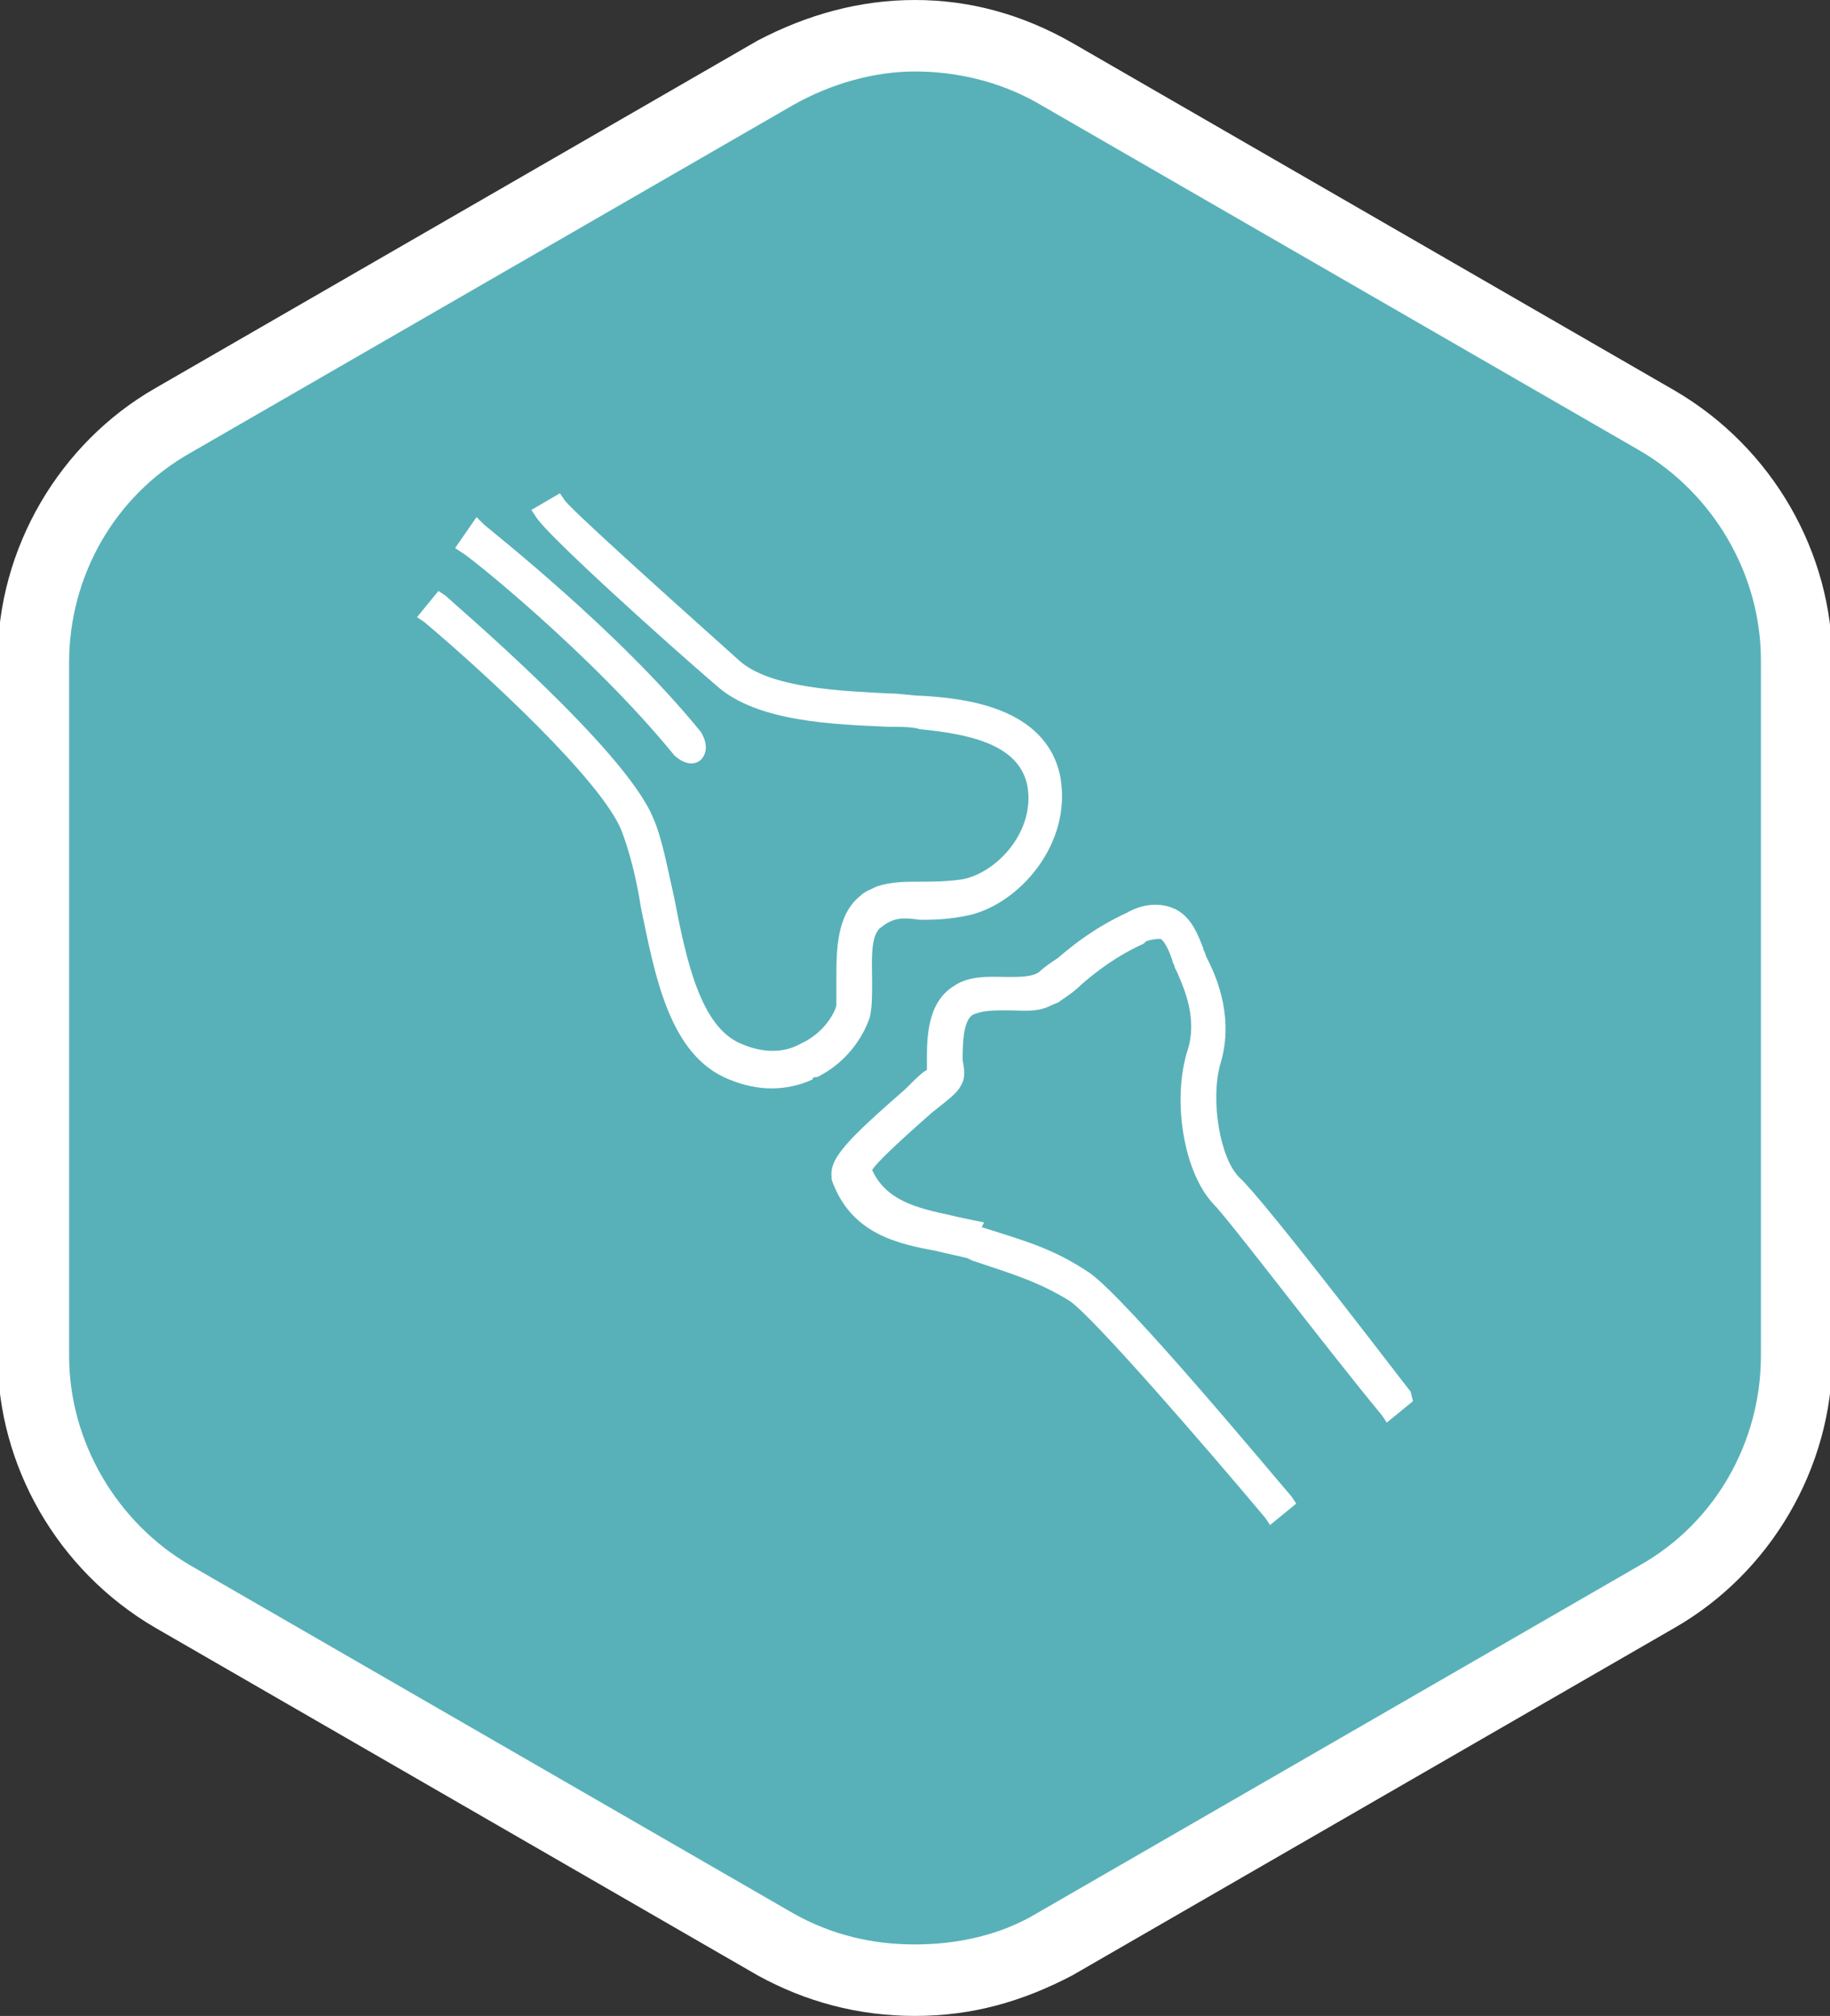 <?xml version="1.0" encoding="utf-8"?>
<!-- Generator: Adobe Illustrator 18.0.0, SVG Export Plug-In . SVG Version: 6.00 Build 0)  -->
<!DOCTYPE svg PUBLIC "-//W3C//DTD SVG 1.1//EN" "http://www.w3.org/Graphics/SVG/1.1/DTD/svg11.dtd">
<svg version="1.1" id="Layer_1" xmlns="http://www.w3.org/2000/svg" xmlns:xlink="http://www.w3.org/1999/xlink" x="0px" y="0px"
	 width="76.8px" height="84.6px" viewBox="0 0 76.8 84.6" enable-background="new 0 0 76.8 84.6" xml:space="preserve">
<rect x="0" y="0" width="76.8" height="84.6" fill="#333333" stroke="none"/>
<g>
	<path fill="#58B1B8" d="M38.4,83.2c-2,0-4-0.5-5.9-1.5L7.2,67.1c-3.5-2-5.9-6-5.9-10.1V27.8c0-4.1,2.2-8,5.9-10.1L32.5,3.1
		c1.7-1,3.7-1.5,5.9-1.5c2,0,4,0.5,5.9,1.5l25.3,14.6c3.5,2,5.9,6,5.9,10.1V57c0,4.1-2.2,8-5.9,10.1L44.3,81.7
		C42.4,82.6,40.4,83.2,38.4,83.2z"/>
	<path fill="#FFFFFF" d="M38.4,3c1.7,0,3.5,0.4,5.1,1.3l25.3,14.6c3.1,1.8,5.1,5.2,5.1,8.8v29.2c0,3.6-1.9,7-5.1,8.8L43.5,80.3
		c-1.5,0.9-3.3,1.3-5.1,1.3s-3.5-0.4-5.1-1.3L8,65.7c-3.1-1.8-5.1-5.2-5.1-8.8V27.8c0-3.6,1.9-7,5.1-8.8L33.3,4.4
		C34.9,3.5,36.7,3,38.4,3 M38.4,0L38.4,0c-2.3,0-4.5,0.6-6.6,1.7L6.5,16.3c-4,2.3-6.6,6.7-6.6,11.4v29.2c0,4.6,2.5,9,6.6,11.4
		l25.3,14.6c2,1.1,4.2,1.7,6.6,1.7s4.5-0.6,6.6-1.7l25.3-14.6c4-2.3,6.6-6.7,6.6-11.4V27.8c0-4.6-2.5-9-6.6-11.4L45,1.8
		C42.9,0.6,40.7,0,38.4,0L38.4,0z"/>
</g>
<g>
	<g>
		<g>
			<path fill="#FFFFFF" d="M34.3,45.2c1.4-0.7,2-1.9,2.2-2.5c0.1-0.4,0.1-0.9,0.1-1.5c0-0.8-0.1-2,0.4-2.3c0.5-0.4,0.9-0.4,1.6-0.3
				c0.5,0,1.2,0,2.1-0.2c2.1-0.5,4.3-3,3.8-5.8c-0.6-3-4.2-3.3-5.8-3.4c-0.4,0-0.9-0.1-1.4-0.1c-1.9-0.1-5-0.2-6.3-1.4
				c-3.8-3.4-7-6.3-7.3-6.7l-0.2-0.3l-1.2,0.7l0.2,0.3c0.5,0.8,5.5,5.3,7.6,7.1c1.7,1.5,4.9,1.6,7.2,1.7c0.5,0,1,0,1.3,0.1
				c2,0.2,4.1,0.6,4.5,2.3c0.4,1.9-1.2,3.7-2.7,4C39.7,37,39.1,37,38.6,37c-0.6,0-1.2,0-1.8,0.2c-0.2,0.1-0.5,0.2-0.7,0.4
				c-1,0.8-1,2.3-1,3.5c0,0.4,0,0.9,0,1.1c-0.1,0.4-0.6,1.2-1.5,1.6c-0.7,0.4-1.6,0.4-2.5,0c-1.7-0.7-2.3-3.5-2.8-6.1
				c-0.3-1.3-0.5-2.5-0.9-3.4c-1.2-2.9-8.4-9-8.7-9.3l-0.3-0.2l-0.9,1.1l0.3,0.2c2.5,2.1,7.5,6.7,8.3,8.8c0.3,0.8,0.6,1.9,0.8,3.2
				c0.6,2.9,1.2,6.2,3.7,7.2c1.2,0.5,2.4,0.5,3.5,0C34.1,45.2,34.2,45.2,34.3,45.2z"/>
		</g>
		<g>
			<path fill="#FFFFFF" d="M59.2,58.4c-0.1-0.1-6.1-8-7.2-9c-0.8-0.8-1.2-3.2-0.8-4.7c0.6-1.9-0.1-3.6-0.5-4.4l-0.1-0.2
				c0-0.1-0.1-0.2-0.1-0.3c-0.2-0.5-0.5-1.4-1.3-1.7c-0.5-0.2-1.2-0.2-1.9,0.2c-1.3,0.6-2.2,1.3-2.9,1.9c-0.3,0.2-0.6,0.4-0.8,0.6
				C43.3,41,42.8,41,42.3,41c-0.7,0-1.6-0.1-2.3,0.4c-1.1,0.7-1.1,2.2-1.1,3.1c0,0.1,0,0.3,0,0.4c-0.2,0.1-0.5,0.4-0.8,0.7L38,45.7
				c-2.4,2.1-3.2,2.9-3.1,3.7v0.1c0.8,2.3,2.8,2.7,4.4,3c0.4,0.1,0.9,0.2,1.3,0.3l0.2,0.1c1.8,0.6,2.8,0.9,4.1,1.7
				c1,0.7,5.6,6,8.2,9.1l0.2,0.3l1.1-0.9l-0.2-0.3c-0.7-0.8-7-8.4-8.5-9.4s-2.6-1.3-4.5-1.9l0.1-0.2c-0.5-0.1-1-0.2-1.4-0.3
				c-1.4-0.3-2.7-0.6-3.3-1.9c0.2-0.3,0.8-0.9,2.5-2.4c0.9-0.7,1.1-0.9,1.2-1.1c0.2-0.3,0.2-0.6,0.1-1.1c0-0.6,0-1.6,0.4-1.9
				c0.4-0.2,0.9-0.2,1.5-0.2s1.2,0.1,1.8-0.2c0.2-0.1,0.3-0.1,0.4-0.2c0.3-0.2,0.6-0.4,0.9-0.7c0.7-0.6,1.5-1.2,2.6-1.7l0.1-0.1
				c0.3-0.1,0.5-0.1,0.6-0.1c0.2,0.1,0.4,0.6,0.5,0.9c0,0.1,0.1,0.2,0.1,0.3l0.1,0.2c0.3,0.7,0.9,2,0.4,3.4c-0.6,2.1-0.1,5,1.1,6.3
				c0.7,0.7,4.7,6,7.1,8.9l0.2,0.3l1.1-0.9L59.2,58.4z"/>
		</g>
		<g>
			<path fill="#FFFFFF" d="M29.4,30.7c-3.5-4.3-8.9-8.5-9.1-8.7L20,21.7L19.1,23l0.3,0.2c0.1,0,5.4,4.2,8.9,8.5c0,0,0.6,0.6,1.1,0.2
				C29.9,31.4,29.4,30.7,29.4,30.7z"/>
		</g>
	</g>
</g>
</svg>
